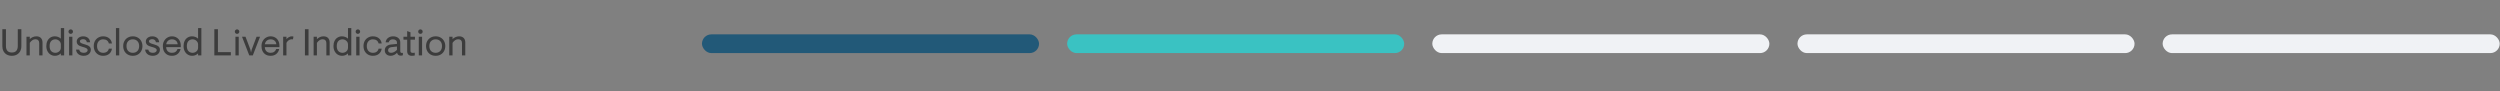 <?xml version="1.0" encoding="UTF-8"?>
<svg width="1068px" height="39px" viewBox="0 0 1068 39" version="1.1" xmlns="http://www.w3.org/2000/svg" xmlns:xlink="http://www.w3.org/1999/xlink">
    <rect x="0" y="0" width="1068" height="39" fill="#808080" stroke="none"/>
    <title>Artboard Copy 6</title>
    <g id="Artboard-Copy-6" stroke="none" stroke-width="1" fill="none" fill-rule="evenodd">
        <g id="Group-2" transform="translate(1, 12)" fill-rule="nonzero">
            <path d="M4.064,11.84 C3.232,11.84 2.507,11.664 1.888,11.312 C1.28,10.96 0.811,10.475 0.48,9.856 C0.16,9.227 0,8.512 0,7.712 L0,0.48 L1.536,0.48 L1.536,7.648 C1.536,8.544 1.744,9.232 2.16,9.712 C2.576,10.192 3.211,10.432 4.064,10.432 C4.917,10.432 5.552,10.192 5.968,9.712 C6.384,9.232 6.592,8.544 6.592,7.648 L6.592,0.48 L8.128,0.48 L8.128,7.712 C8.128,8.512 7.963,9.227 7.632,9.856 C7.312,10.475 6.843,10.96 6.224,11.312 C5.616,11.664 4.896,11.84 4.064,11.84 Z M10.311,3.68 L11.719,3.68 L11.719,4.72 C12.028,4.389 12.434,4.107 12.935,3.872 C13.436,3.637 13.964,3.52 14.519,3.52 C15.362,3.52 16.012,3.755 16.471,4.224 C16.93,4.693 17.159,5.339 17.159,6.16 L17.159,11.68 L15.751,11.68 L15.751,6.416 C15.751,5.883 15.607,5.477 15.319,5.2 C15.042,4.912 14.642,4.768 14.119,4.768 C13.66,4.768 13.223,4.907 12.807,5.184 C12.402,5.461 12.039,5.835 11.719,6.304 L11.719,11.68 L10.311,11.68 L10.311,3.68 Z M22.45,11.84 C21.788,11.84 21.175,11.669 20.61,11.328 C20.055,10.987 19.612,10.501 19.282,9.872 C18.951,9.243 18.786,8.512 18.786,7.68 C18.786,6.848 18.94,6.117 19.25,5.488 C19.559,4.859 19.991,4.373 20.546,4.032 C21.1,3.691 21.724,3.52 22.418,3.52 C22.93,3.52 23.41,3.611 23.858,3.792 C24.316,3.963 24.695,4.208 24.994,4.528 L24.994,7.10542736e-14 L26.402,7.10542736e-14 L26.402,11.68 L24.994,11.68 L24.994,10.8 C24.716,11.088 24.364,11.333 23.938,11.536 C23.511,11.739 23.015,11.84 22.45,11.84 Z M22.674,10.56 C23.09,10.56 23.474,10.464 23.826,10.272 C24.188,10.08 24.471,9.824 24.674,9.504 C24.887,9.184 24.994,8.837 24.994,8.464 L24.994,6.928 C24.994,6.555 24.887,6.208 24.674,5.888 C24.46,5.557 24.178,5.296 23.826,5.104 C23.474,4.901 23.09,4.8 22.674,4.8 C21.948,4.8 21.351,5.04 20.882,5.52 C20.423,6 20.194,6.72 20.194,7.68 C20.194,8.64 20.423,9.36 20.882,9.84 C21.351,10.32 21.948,10.56 22.674,10.56 Z M29.218,2.464 C28.951,2.464 28.722,2.373 28.53,2.192 C28.349,2 28.258,1.771 28.258,1.504 C28.258,1.237 28.349,1.013 28.53,0.832 C28.722,0.64 28.951,0.544 29.218,0.544 C29.485,0.544 29.709,0.64 29.89,0.832 C30.082,1.013 30.178,1.237 30.178,1.504 C30.178,1.771 30.082,2 29.89,2.192 C29.709,2.373 29.485,2.464 29.218,2.464 Z M28.514,3.68 L29.922,3.68 L29.922,11.68 L28.514,11.68 L28.514,3.68 Z M34.782,11.84 C33.832,11.84 33.064,11.605 32.478,11.136 C31.891,10.667 31.56,10.016 31.486,9.184 L32.814,9.184 C32.931,9.621 33.139,9.963 33.438,10.208 C33.747,10.443 34.206,10.56 34.814,10.56 C35.262,10.56 35.64,10.459 35.95,10.256 C36.27,10.053 36.43,9.776 36.43,9.424 C36.43,9.083 36.254,8.811 35.902,8.608 C35.56,8.405 34.968,8.197 34.126,7.984 C33.315,7.781 32.718,7.499 32.334,7.136 C31.96,6.773 31.774,6.288 31.774,5.68 C31.774,5.296 31.886,4.939 32.11,4.608 C32.344,4.277 32.664,4.016 33.07,3.824 C33.486,3.621 33.955,3.52 34.478,3.52 C35.342,3.52 36.04,3.739 36.574,4.176 C37.107,4.613 37.411,5.237 37.486,6.048 L36.094,6.048 C36.04,5.621 35.87,5.296 35.582,5.072 C35.294,4.848 34.926,4.736 34.478,4.736 C34.126,4.736 33.811,4.816 33.534,4.976 C33.256,5.125 33.118,5.349 33.118,5.648 C33.118,5.936 33.278,6.176 33.598,6.368 C33.918,6.549 34.456,6.741 35.214,6.944 C36.099,7.179 36.75,7.472 37.166,7.824 C37.592,8.176 37.806,8.651 37.806,9.248 C37.806,9.739 37.678,10.181 37.422,10.576 C37.176,10.971 36.824,11.28 36.366,11.504 C35.907,11.728 35.379,11.84 34.782,11.84 Z M43.051,11.84 C42.294,11.84 41.611,11.669 41.003,11.328 C40.395,10.976 39.915,10.485 39.563,9.856 C39.222,9.227 39.051,8.501 39.051,7.68 C39.051,6.859 39.222,6.133 39.563,5.504 C39.915,4.875 40.395,4.389 41.003,4.048 C41.611,3.696 42.294,3.52 43.051,3.52 C44.086,3.52 44.939,3.792 45.611,4.336 C46.283,4.869 46.689,5.616 46.827,6.576 L45.499,6.576 C45.371,6.011 45.099,5.573 44.683,5.264 C44.267,4.955 43.729,4.8 43.067,4.8 C42.299,4.8 41.67,5.061 41.179,5.584 C40.699,6.096 40.459,6.795 40.459,7.68 C40.459,8.565 40.699,9.269 41.179,9.792 C41.67,10.304 42.299,10.56 43.067,10.56 C43.729,10.56 44.267,10.405 44.683,10.096 C45.099,9.787 45.371,9.349 45.499,8.784 L46.827,8.784 C46.689,9.744 46.283,10.496 45.611,11.04 C44.939,11.573 44.086,11.84 43.051,11.84 Z M48.53,7.10542736e-14 L49.938,7.10542736e-14 L49.938,11.68 L48.53,11.68 L48.53,7.10542736e-14 Z M55.741,11.84 C54.941,11.84 54.227,11.664 53.597,11.312 C52.979,10.949 52.493,10.453 52.141,9.824 C51.8,9.184 51.629,8.469 51.629,7.68 C51.629,6.891 51.8,6.181 52.141,5.552 C52.493,4.912 52.979,4.416 53.597,4.064 C54.227,3.701 54.941,3.52 55.741,3.52 C56.541,3.52 57.251,3.701 57.869,4.064 C58.499,4.416 58.984,4.912 59.325,5.552 C59.677,6.181 59.853,6.891 59.853,7.68 C59.853,8.469 59.677,9.184 59.325,9.824 C58.984,10.453 58.499,10.949 57.869,11.312 C57.251,11.664 56.541,11.84 55.741,11.84 Z M55.741,10.56 C56.531,10.56 57.176,10.309 57.677,9.808 C58.189,9.307 58.445,8.597 58.445,7.68 C58.445,6.763 58.189,6.053 57.677,5.552 C57.176,5.051 56.531,4.8 55.741,4.8 C54.952,4.8 54.301,5.051 53.789,5.552 C53.288,6.053 53.037,6.763 53.037,7.68 C53.037,8.597 53.288,9.307 53.789,9.808 C54.301,10.309 54.952,10.56 55.741,10.56 Z M64.297,11.84 C63.348,11.84 62.58,11.605 61.993,11.136 C61.407,10.667 61.076,10.016 61.001,9.184 L62.329,9.184 C62.447,9.621 62.655,9.963 62.953,10.208 C63.263,10.443 63.721,10.56 64.329,10.56 C64.777,10.56 65.156,10.459 65.465,10.256 C65.785,10.053 65.945,9.776 65.945,9.424 C65.945,9.083 65.769,8.811 65.417,8.608 C65.076,8.405 64.484,8.197 63.641,7.984 C62.831,7.781 62.233,7.499 61.849,7.136 C61.476,6.773 61.289,6.288 61.289,5.68 C61.289,5.296 61.401,4.939 61.625,4.608 C61.86,4.277 62.18,4.016 62.585,3.824 C63.001,3.621 63.471,3.52 63.993,3.52 C64.857,3.52 65.556,3.739 66.089,4.176 C66.623,4.613 66.927,5.237 67.001,6.048 L65.609,6.048 C65.556,5.621 65.385,5.296 65.097,5.072 C64.809,4.848 64.441,4.736 63.993,4.736 C63.641,4.736 63.327,4.816 63.049,4.976 C62.772,5.125 62.633,5.349 62.633,5.648 C62.633,5.936 62.793,6.176 63.113,6.368 C63.433,6.549 63.972,6.741 64.729,6.944 C65.615,7.179 66.265,7.472 66.681,7.824 C67.108,8.176 67.321,8.651 67.321,9.248 C67.321,9.739 67.193,10.181 66.937,10.576 C66.692,10.971 66.34,11.28 65.881,11.504 C65.423,11.728 64.895,11.84 64.297,11.84 Z M72.471,11.84 C71.671,11.84 70.978,11.669 70.391,11.328 C69.804,10.976 69.351,10.491 69.031,9.872 C68.722,9.243 68.567,8.512 68.567,7.68 C68.567,6.869 68.743,6.149 69.095,5.52 C69.447,4.891 69.921,4.4 70.519,4.048 C71.116,3.696 71.767,3.52 72.471,3.52 C73.186,3.52 73.826,3.685 74.391,4.016 C74.967,4.336 75.415,4.8 75.735,5.408 C76.066,6.016 76.231,6.741 76.231,7.584 L76.231,8.128 L69.991,8.128 C70.012,8.885 70.247,9.483 70.695,9.92 C71.153,10.347 71.751,10.56 72.487,10.56 C73.095,10.56 73.602,10.416 74.007,10.128 C74.412,9.829 74.689,9.435 74.839,8.944 L76.151,8.944 C75.927,9.851 75.5,10.56 74.871,11.072 C74.242,11.584 73.442,11.84 72.471,11.84 Z M74.903,6.912 C74.85,6.24 74.594,5.723 74.135,5.36 C73.687,4.987 73.132,4.8 72.471,4.8 C71.831,4.8 71.287,4.987 70.839,5.36 C70.391,5.733 70.114,6.251 70.007,6.912 L74.903,6.912 Z M81.075,11.84 C80.413,11.84 79.8,11.669 79.235,11.328 C78.68,10.987 78.237,10.501 77.907,9.872 C77.576,9.243 77.411,8.512 77.411,7.68 C77.411,6.848 77.565,6.117 77.875,5.488 C78.184,4.859 78.616,4.373 79.171,4.032 C79.725,3.691 80.349,3.52 81.043,3.52 C81.555,3.52 82.035,3.611 82.483,3.792 C82.941,3.963 83.32,4.208 83.619,4.528 L83.619,7.10542736e-14 L85.027,7.10542736e-14 L85.027,11.68 L83.619,11.68 L83.619,10.8 C83.341,11.088 82.989,11.333 82.563,11.536 C82.136,11.739 81.64,11.84 81.075,11.84 Z M81.299,10.56 C81.715,10.56 82.099,10.464 82.451,10.272 C82.813,10.08 83.096,9.824 83.299,9.504 C83.512,9.184 83.619,8.837 83.619,8.464 L83.619,6.928 C83.619,6.555 83.512,6.208 83.299,5.888 C83.085,5.557 82.803,5.296 82.451,5.104 C82.099,4.901 81.715,4.8 81.299,4.8 C80.573,4.8 79.976,5.04 79.507,5.52 C79.048,6 78.819,6.72 78.819,7.68 C78.819,8.64 79.048,9.36 79.507,9.84 C79.976,10.32 80.573,10.56 81.299,10.56 Z M90.562,0.48 L92.099,0.48 L92.099,10.272 L97.618,10.272 L97.618,11.68 L90.562,11.68 L90.562,0.48 Z M100.281,2.464 C100.014,2.464 99.785,2.373 99.593,2.192 C99.411,2 99.321,1.771 99.321,1.504 C99.321,1.237 99.411,1.013 99.593,0.832 C99.785,0.64 100.014,0.544 100.281,0.544 C100.547,0.544 100.771,0.64 100.953,0.832 C101.145,1.013 101.241,1.237 101.241,1.504 C101.241,1.771 101.145,2 100.953,2.192 C100.771,2.373 100.547,2.464 100.281,2.464 Z M99.577,3.68 L100.985,3.68 L100.985,11.68 L99.577,11.68 L99.577,3.68 Z M102.388,3.68 L103.876,3.68 L105.94,9.104 L106.244,10.432 L106.548,9.104 L108.612,3.68 L110.1,3.68 L106.996,11.68 L105.492,11.68 L102.388,3.68 Z M114.612,11.84 C113.812,11.84 113.118,11.669 112.532,11.328 C111.945,10.976 111.492,10.491 111.172,9.872 C110.862,9.243 110.708,8.512 110.708,7.68 C110.708,6.869 110.884,6.149 111.236,5.52 C111.588,4.891 112.062,4.4 112.66,4.048 C113.257,3.696 113.908,3.52 114.612,3.52 C115.326,3.52 115.966,3.685 116.532,4.016 C117.108,4.336 117.556,4.8 117.876,5.408 C118.206,6.016 118.372,6.741 118.372,7.584 L118.372,8.128 L112.132,8.128 C112.153,8.885 112.388,9.483 112.836,9.92 C113.294,10.347 113.892,10.56 114.628,10.56 C115.236,10.56 115.742,10.416 116.148,10.128 C116.553,9.829 116.83,9.435 116.98,8.944 L118.291,8.944 C118.068,9.851 117.641,10.56 117.012,11.072 C116.382,11.584 115.582,11.84 114.612,11.84 Z M117.044,6.912 C116.99,6.24 116.734,5.723 116.276,5.36 C115.828,4.987 115.273,4.8 114.612,4.8 C113.972,4.8 113.428,4.987 112.98,5.36 C112.532,5.733 112.254,6.251 112.148,6.912 L117.044,6.912 Z M119.967,3.68 L121.375,3.68 L121.375,4.72 C121.685,4.368 122.037,4.08 122.431,3.856 C122.826,3.632 123.258,3.52 123.727,3.52 C124.005,3.52 124.218,3.563 124.367,3.648 L124.143,4.816 C124.015,4.784 123.845,4.768 123.631,4.768 C123.183,4.768 122.762,4.901 122.367,5.168 C121.973,5.435 121.642,5.813 121.375,6.304 L121.375,11.68 L119.967,11.68 L119.967,3.68 Z M129.266,0.48 L130.802,0.48 L130.802,11.68 L129.266,11.68 L129.266,0.48 Z M132.983,3.68 L134.391,3.68 L134.391,4.72 C134.7,4.389 135.106,4.107 135.607,3.872 C136.108,3.637 136.636,3.52 137.191,3.52 C138.034,3.52 138.684,3.755 139.143,4.224 C139.602,4.693 139.831,5.339 139.831,6.16 L139.831,11.68 L138.423,11.68 L138.423,6.416 C138.423,5.883 138.279,5.477 137.991,5.2 C137.714,4.912 137.314,4.768 136.791,4.768 C136.332,4.768 135.895,4.907 135.479,5.184 C135.074,5.461 134.711,5.835 134.391,6.304 L134.391,11.68 L132.983,11.68 L132.983,3.68 Z M145.122,11.84 C144.46,11.84 143.847,11.669 143.282,11.328 C142.727,10.987 142.284,10.501 141.954,9.872 C141.623,9.243 141.458,8.512 141.458,7.68 C141.458,6.848 141.612,6.117 141.922,5.488 C142.231,4.859 142.663,4.373 143.218,4.032 C143.772,3.691 144.396,3.52 145.09,3.52 C145.602,3.52 146.082,3.611 146.53,3.792 C146.988,3.963 147.367,4.208 147.666,4.528 L147.666,7.10542736e-14 L149.074,7.10542736e-14 L149.074,11.68 L147.666,11.68 L147.666,10.8 C147.388,11.088 147.036,11.333 146.61,11.536 C146.183,11.739 145.687,11.84 145.122,11.84 Z M145.346,10.56 C145.762,10.56 146.146,10.464 146.498,10.272 C146.86,10.08 147.143,9.824 147.346,9.504 C147.559,9.184 147.666,8.837 147.666,8.464 L147.666,6.928 C147.666,6.555 147.559,6.208 147.346,5.888 C147.132,5.557 146.85,5.296 146.498,5.104 C146.146,4.901 145.762,4.8 145.346,4.8 C144.62,4.8 144.023,5.04 143.554,5.52 C143.095,6 142.866,6.72 142.866,7.68 C142.866,8.64 143.095,9.36 143.554,9.84 C144.023,10.32 144.62,10.56 145.346,10.56 Z M151.89,2.464 C151.623,2.464 151.394,2.373 151.202,2.192 C151.021,2 150.93,1.771 150.93,1.504 C150.93,1.237 151.021,1.013 151.202,0.832 C151.394,0.64 151.623,0.544 151.89,0.544 C152.157,0.544 152.381,0.64 152.562,0.832 C152.754,1.013 152.85,1.237 152.85,1.504 C152.85,1.771 152.754,2 152.562,2.192 C152.381,2.373 152.157,2.464 151.89,2.464 Z M151.186,3.68 L152.594,3.68 L152.594,11.68 L151.186,11.68 L151.186,3.68 Z M158.286,11.84 C157.528,11.84 156.846,11.669 156.238,11.328 C155.63,10.976 155.15,10.485 154.798,9.856 C154.456,9.227 154.286,8.501 154.286,7.68 C154.286,6.859 154.456,6.133 154.798,5.504 C155.15,4.875 155.63,4.389 156.238,4.048 C156.846,3.696 157.528,3.52 158.286,3.52 C159.32,3.52 160.174,3.792 160.846,4.336 C161.518,4.869 161.923,5.616 162.062,6.576 L160.734,6.576 C160.606,6.011 160.334,5.573 159.918,5.264 C159.502,4.955 158.963,4.8 158.302,4.8 C157.534,4.8 156.904,5.061 156.414,5.584 C155.934,6.096 155.694,6.795 155.694,7.68 C155.694,8.565 155.934,9.269 156.414,9.792 C156.904,10.304 157.534,10.56 158.302,10.56 C158.963,10.56 159.502,10.405 159.918,10.096 C160.334,9.787 160.606,9.349 160.734,8.784 L162.062,8.784 C161.923,9.744 161.518,10.496 160.846,11.04 C160.174,11.573 159.32,11.84 158.286,11.84 Z M165.924,11.84 C165.167,11.84 164.553,11.632 164.084,11.216 C163.615,10.789 163.38,10.224 163.38,9.52 C163.38,8.773 163.636,8.187 164.148,7.76 C164.66,7.333 165.305,7.083 166.084,7.008 L168.58,6.752 L168.58,6.208 C168.58,5.749 168.415,5.403 168.084,5.168 C167.764,4.923 167.337,4.8 166.804,4.8 C166.356,4.8 165.977,4.907 165.668,5.12 C165.369,5.333 165.167,5.659 165.06,6.096 L163.732,6.096 C163.849,5.253 164.207,4.613 164.804,4.176 C165.412,3.739 166.111,3.52 166.9,3.52 C167.839,3.52 168.585,3.755 169.14,4.224 C169.705,4.683 169.988,5.291 169.988,6.048 L169.988,9.792 C169.988,10.059 170.047,10.267 170.164,10.416 C170.281,10.555 170.457,10.624 170.692,10.624 C170.831,10.624 170.969,10.603 171.108,10.56 L171.108,11.616 C170.788,11.723 170.489,11.776 170.212,11.776 C169.348,11.776 168.82,11.36 168.628,10.528 C168.319,10.88 167.919,11.189 167.428,11.456 C166.937,11.712 166.436,11.84 165.924,11.84 Z M166.084,10.56 C166.916,10.56 167.748,10.144 168.58,9.312 L168.58,7.872 L166.18,8.144 C165.732,8.197 165.385,8.347 165.14,8.592 C164.905,8.827 164.788,9.115 164.788,9.456 C164.788,9.819 164.905,10.096 165.14,10.288 C165.385,10.469 165.7,10.56 166.084,10.56 Z M174.91,11.84 C174.291,11.84 173.806,11.669 173.454,11.328 C173.112,10.976 172.942,10.475 172.942,9.824 L172.942,4.96 L171.358,4.96 L171.358,3.68 L172.942,3.68 L172.942,1.28 L174.35,1.792 L174.35,3.68 L176.27,3.68 L176.27,4.96 L174.35,4.96 L174.35,9.728 C174.35,10.005 174.43,10.219 174.59,10.368 C174.76,10.517 175.011,10.592 175.342,10.592 C175.544,10.592 175.72,10.581 175.87,10.56 C176.03,10.528 176.136,10.507 176.19,10.496 L176.19,11.68 C175.774,11.787 175.347,11.84 174.91,11.84 Z M178.609,2.464 C178.342,2.464 178.113,2.373 177.921,2.192 C177.739,2 177.649,1.771 177.649,1.504 C177.649,1.237 177.739,1.013 177.921,0.832 C178.113,0.64 178.342,0.544 178.609,0.544 C178.875,0.544 179.099,0.64 179.281,0.832 C179.473,1.013 179.569,1.237 179.569,1.504 C179.569,1.771 179.473,2 179.281,2.192 C179.099,2.373 178.875,2.464 178.609,2.464 Z M177.905,3.68 L179.313,3.68 L179.313,11.68 L177.905,11.68 L177.905,3.68 Z M185.116,11.84 C184.316,11.84 183.602,11.664 182.972,11.312 C182.354,10.949 181.868,10.453 181.516,9.824 C181.175,9.184 181.004,8.469 181.004,7.68 C181.004,6.891 181.175,6.181 181.516,5.552 C181.868,4.912 182.354,4.416 182.972,4.064 C183.602,3.701 184.316,3.52 185.116,3.52 C185.916,3.52 186.626,3.701 187.244,4.064 C187.874,4.416 188.359,4.912 188.7,5.552 C189.052,6.181 189.228,6.891 189.228,7.68 C189.228,8.469 189.052,9.184 188.7,9.824 C188.359,10.453 187.874,10.949 187.244,11.312 C186.626,11.664 185.916,11.84 185.116,11.84 Z M185.116,10.56 C185.906,10.56 186.551,10.309 187.052,9.808 C187.564,9.307 187.82,8.597 187.82,7.68 C187.82,6.763 187.564,6.053 187.052,5.552 C186.551,5.051 185.906,4.8 185.116,4.8 C184.327,4.8 183.676,5.051 183.164,5.552 C182.663,6.053 182.412,6.763 182.412,7.68 C182.412,8.597 182.663,9.307 183.164,9.808 C183.676,10.309 184.327,10.56 185.116,10.56 Z M190.92,3.68 L192.328,3.68 L192.328,4.72 C192.638,4.389 193.043,4.107 193.544,3.872 C194.046,3.637 194.574,3.52 195.128,3.52 C195.971,3.52 196.622,3.755 197.08,4.224 C197.539,4.693 197.768,5.339 197.768,6.16 L197.768,11.68 L196.36,11.68 L196.36,6.416 C196.36,5.883 196.216,5.477 195.928,5.2 C195.651,4.912 195.251,4.768 194.728,4.768 C194.27,4.768 193.832,4.907 193.416,5.184 C193.011,5.461 192.648,5.835 192.328,6.304 L192.328,11.68 L190.92,11.68 L190.92,3.68 Z" id="Shape" fill="#3C3C3C"></path>
            <rect id="Rectangle" fill="#225978" x="298.88" y="2.68" width="144" height="8" rx="4"></rect>
            <rect id="Rectangle" fill="#3AC2C2" x="454.88" y="2.68" width="144" height="8" rx="4"></rect>
            <rect id="Rectangle" fill="#F0F2F5" x="610.88" y="2.68" width="144" height="8" rx="4"></rect>
            <rect id="Rectangle" fill="#F0F2F5" x="766.88" y="2.68" width="144" height="8" rx="4"></rect>
            <rect id="Rectangle" fill="#F0F2F5" x="922.88" y="2.68" width="144" height="8" rx="4"></rect>
        </g>
    </g>
</svg>